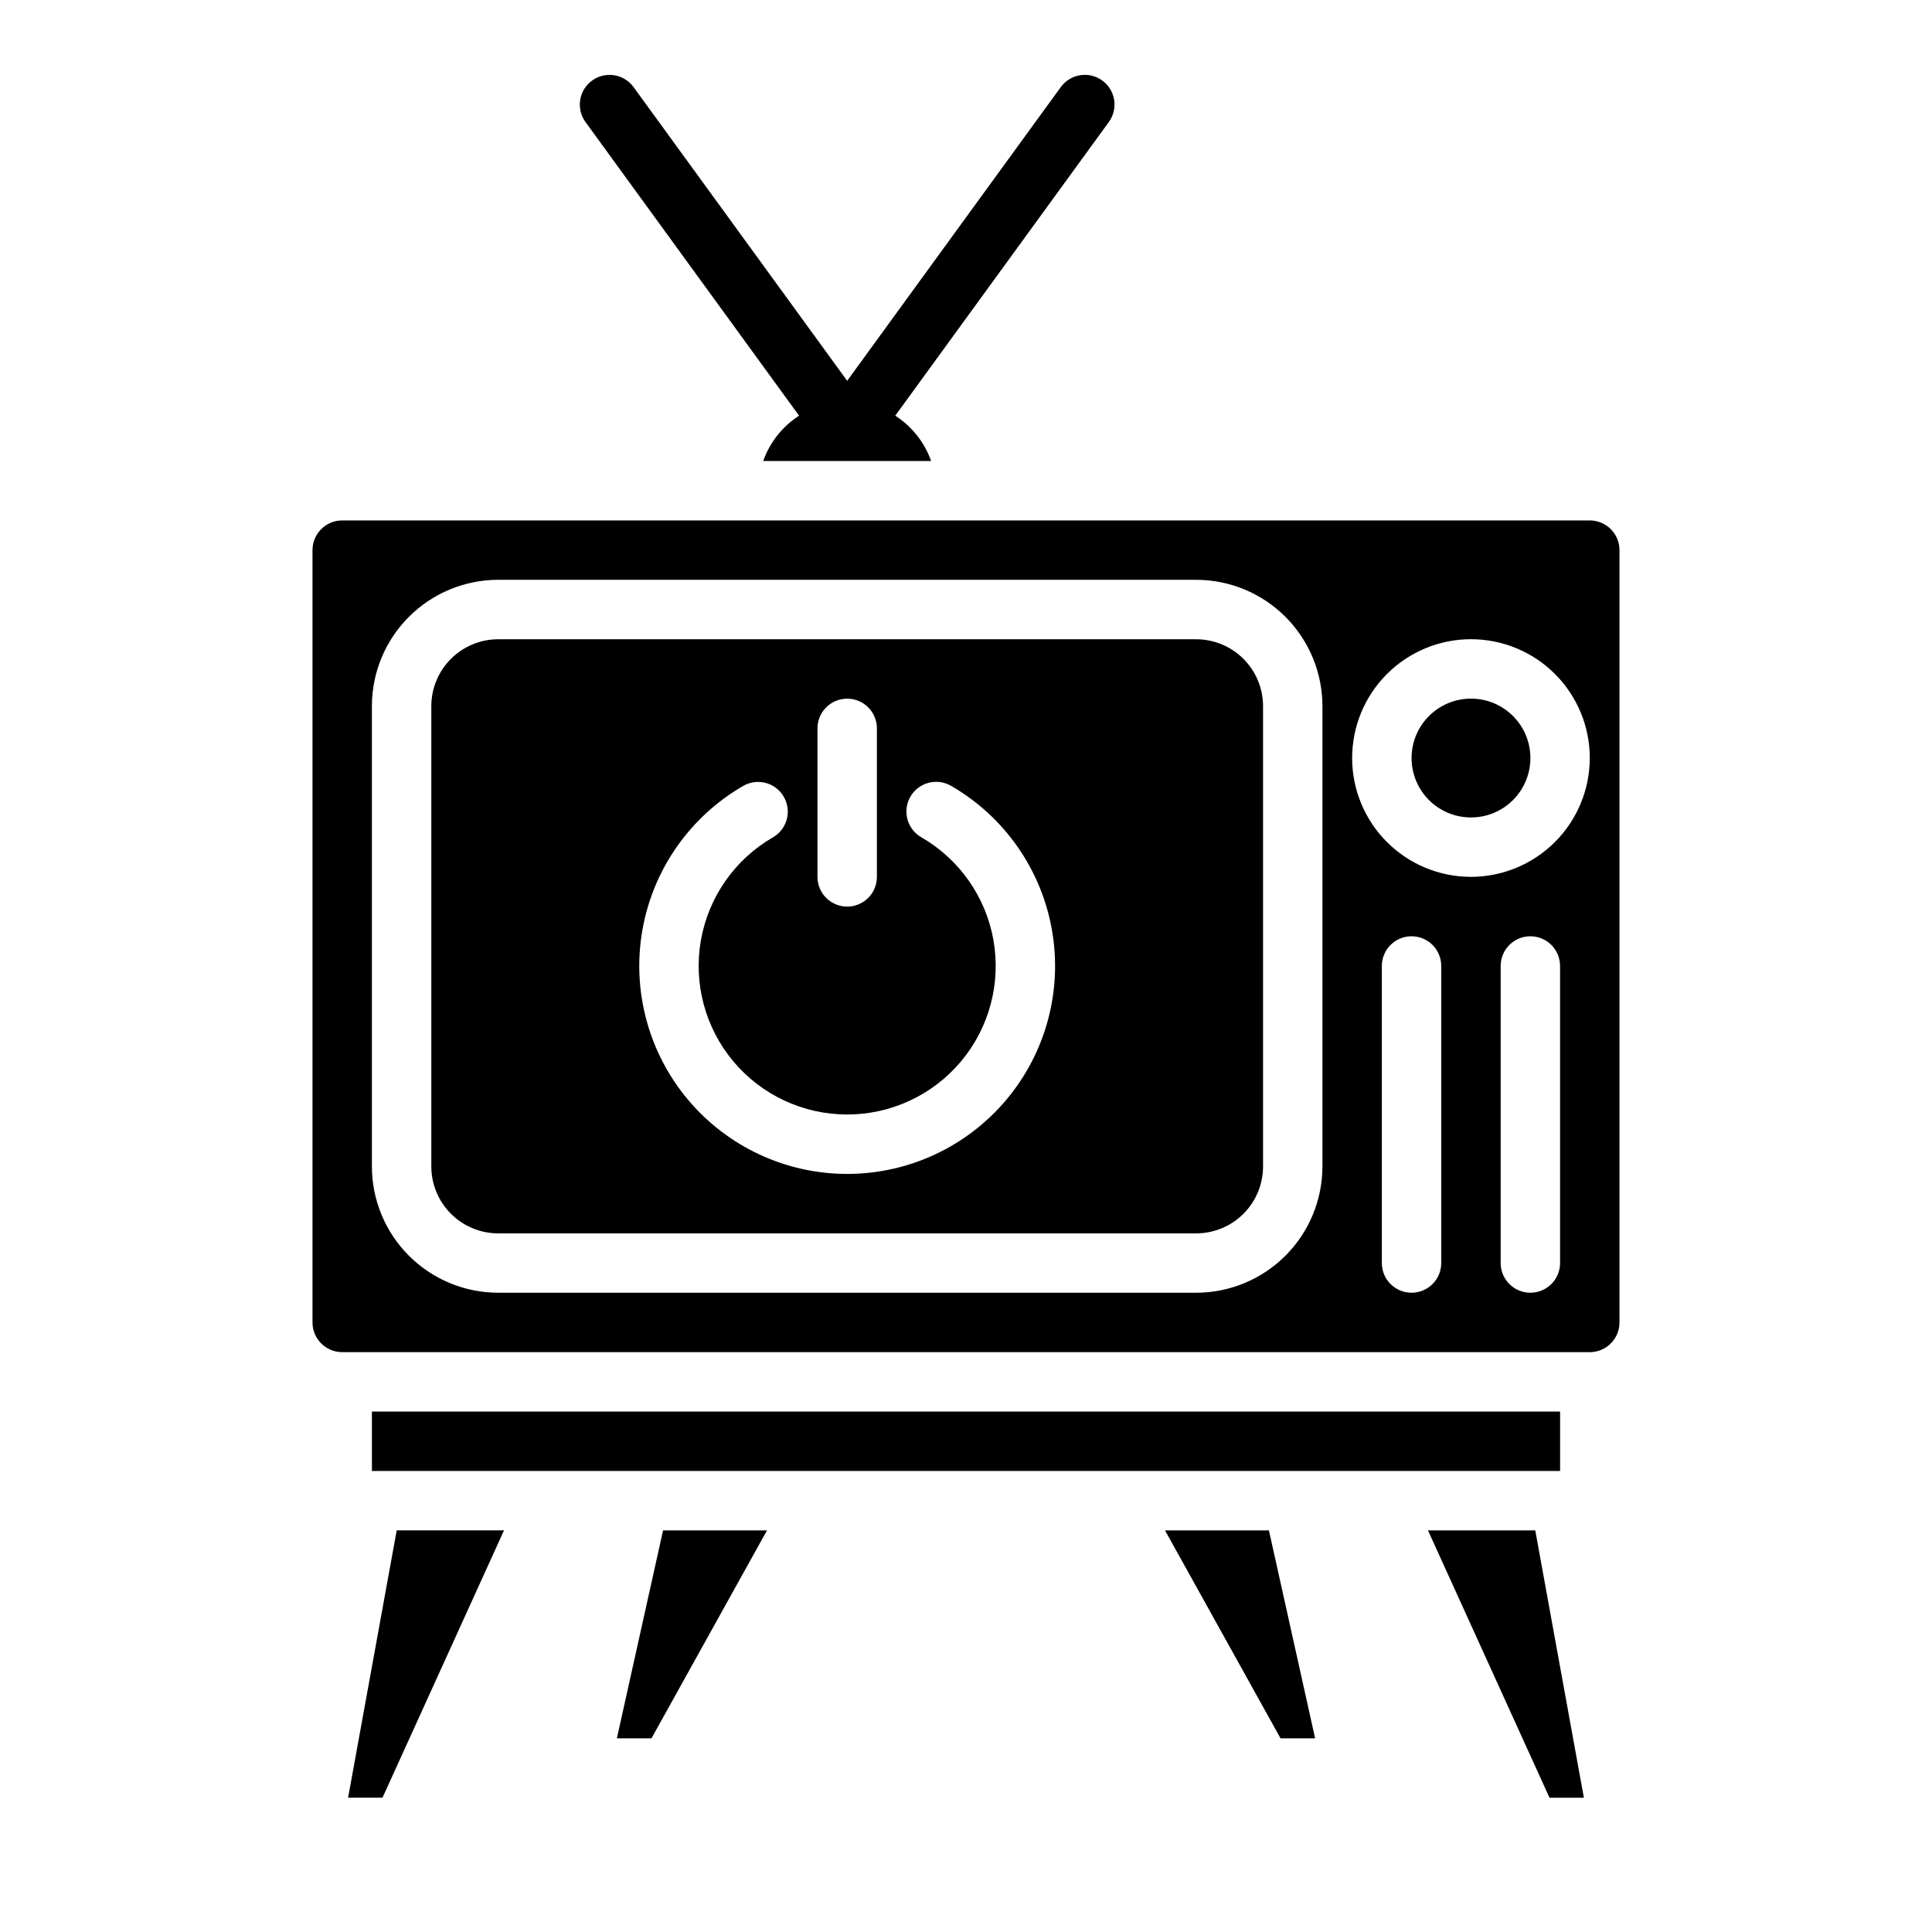 <?xml version="1.0" encoding="UTF-8"?>
<!-- Uploaded to: ICON Repo, www.svgrepo.com, Generator: ICON Repo Mixer Tools -->
<svg fill="#000000" width="800px" height="800px" version="1.1" viewBox="144 144 512 512" xmlns="http://www.w3.org/2000/svg">
 <g>
  <path d="m452.74 549.57 30.613 55.105h9.168l-12.242-55.105z"/>
  <path d="m461.01 313.41h-184.99c-4.699 0.004-9.199 1.875-12.52 5.195-3.32 3.32-5.188 7.82-5.195 12.516v122.02c0.008 4.699 1.875 9.199 5.195 12.52 3.32 3.32 7.82 5.188 12.52 5.195h184.99c4.695-0.008 9.195-1.875 12.516-5.195 3.32-3.32 5.191-7.82 5.195-12.52v-122.02c-0.004-4.695-1.875-9.195-5.195-12.516-3.32-3.32-7.82-5.191-12.516-5.195zm-100.37 23.617c0-4.348 3.527-7.875 7.875-7.875 4.348 0 7.871 3.527 7.871 7.875v39.359c0 4.348-3.523 7.871-7.871 7.871-4.348 0-7.875-3.523-7.875-7.871zm7.871 118.08 0.004-0.004c-16.289-0.004-31.738-7.211-42.207-19.688-10.469-12.477-14.883-28.945-12.059-44.984 2.828-16.039 12.605-30.008 26.707-38.156 3.762-2.176 8.578-0.891 10.754 2.875 2.18 3.762 0.895 8.578-2.871 10.754-10.078 5.816-17.066 15.793-19.086 27.25-2.023 11.461 1.129 23.227 8.605 32.141 7.481 8.914 18.52 14.059 30.156 14.059 11.633 0 22.672-5.144 30.152-14.059 7.477-8.914 10.629-20.68 8.609-32.141-2.023-11.457-9.012-21.434-19.09-27.25-1.82-1.035-3.156-2.758-3.703-4.785-0.551-2.023-0.266-4.184 0.785-6 1.047-1.812 2.781-3.137 4.809-3.668 2.027-0.535 4.188-0.238 5.996 0.824 14.102 8.148 23.875 22.117 26.699 38.156 2.828 16.039-1.586 32.508-12.055 44.984-10.469 12.477-25.918 19.684-42.203 19.688z"/>
  <path d="m307.48 604.67h9.172l30.613-55.105h-27.543z"/>
  <path d="m236.25 620.41h9.117l32.203-70.848h-28.438z"/>
  <path d="m242.56 518.08h314.88v15.742h-314.88z"/>
  <path d="m522.43 549.57 32.203 70.848h9.113l-12.883-70.848z"/>
  <path d="m565.31 281.92h-330.62c-4.348 0.004-7.867 3.527-7.875 7.871v204.67c0.008 4.348 3.527 7.867 7.875 7.875h330.62c4.344-0.008 7.867-3.527 7.871-7.875v-204.67c-0.004-4.344-3.527-7.867-7.871-7.871zm-70.852 171.21c-0.008 8.871-3.535 17.375-9.809 23.648-6.273 6.273-14.777 9.801-23.645 9.809h-184.99c-8.871-0.008-17.375-3.535-23.648-9.809-6.269-6.273-9.801-14.777-9.809-23.648v-122.02c0.008-8.867 3.539-17.371 9.809-23.645 6.273-6.273 14.777-9.801 23.648-9.809h184.99c8.867 0.008 17.371 3.535 23.645 9.809 6.273 6.273 9.801 14.777 9.809 23.645zm31.488 25.586c0 4.348-3.523 7.871-7.871 7.871s-7.871-3.523-7.871-7.871v-78.719c0-4.348 3.523-7.875 7.871-7.875s7.871 3.527 7.871 7.875zm31.488 0c0 4.348-3.523 7.871-7.871 7.871s-7.871-3.523-7.871-7.871v-78.719c0-4.348 3.523-7.875 7.871-7.875s7.871 3.527 7.871 7.875zm-23.613-102.34c-8.352 0-16.363-3.316-22.266-9.223-5.906-5.906-9.223-13.914-9.223-22.266 0-8.352 3.316-16.359 9.223-22.266 5.902-5.906 13.914-9.223 22.266-9.223 8.352 0 16.359 3.316 22.266 9.223 5.902 5.906 9.223 13.914 9.223 22.266-0.012 8.348-3.332 16.352-9.234 22.254-5.902 5.902-13.906 9.227-22.254 9.234z"/>
  <path d="m549.57 344.89c0 8.695-7.047 15.742-15.742 15.742-8.695 0-15.746-7.047-15.746-15.742 0-8.695 7.051-15.746 15.746-15.746 8.695 0 15.742 7.051 15.742 15.746"/>
  <path d="m355.76 254.16c-4.41 2.84-7.754 7.066-9.504 12.016h44.504c-1.75-4.949-5.094-9.172-9.508-12.016l56.598-77.82c2.559-3.516 1.781-8.438-1.734-10.996-3.516-2.559-8.441-1.781-10.996 1.734l-56.609 77.84-56.609-77.836v0.004c-2.559-3.516-7.484-4.293-11-1.738-3.516 2.559-4.293 7.484-1.734 11z"/>
 </g>
</svg>